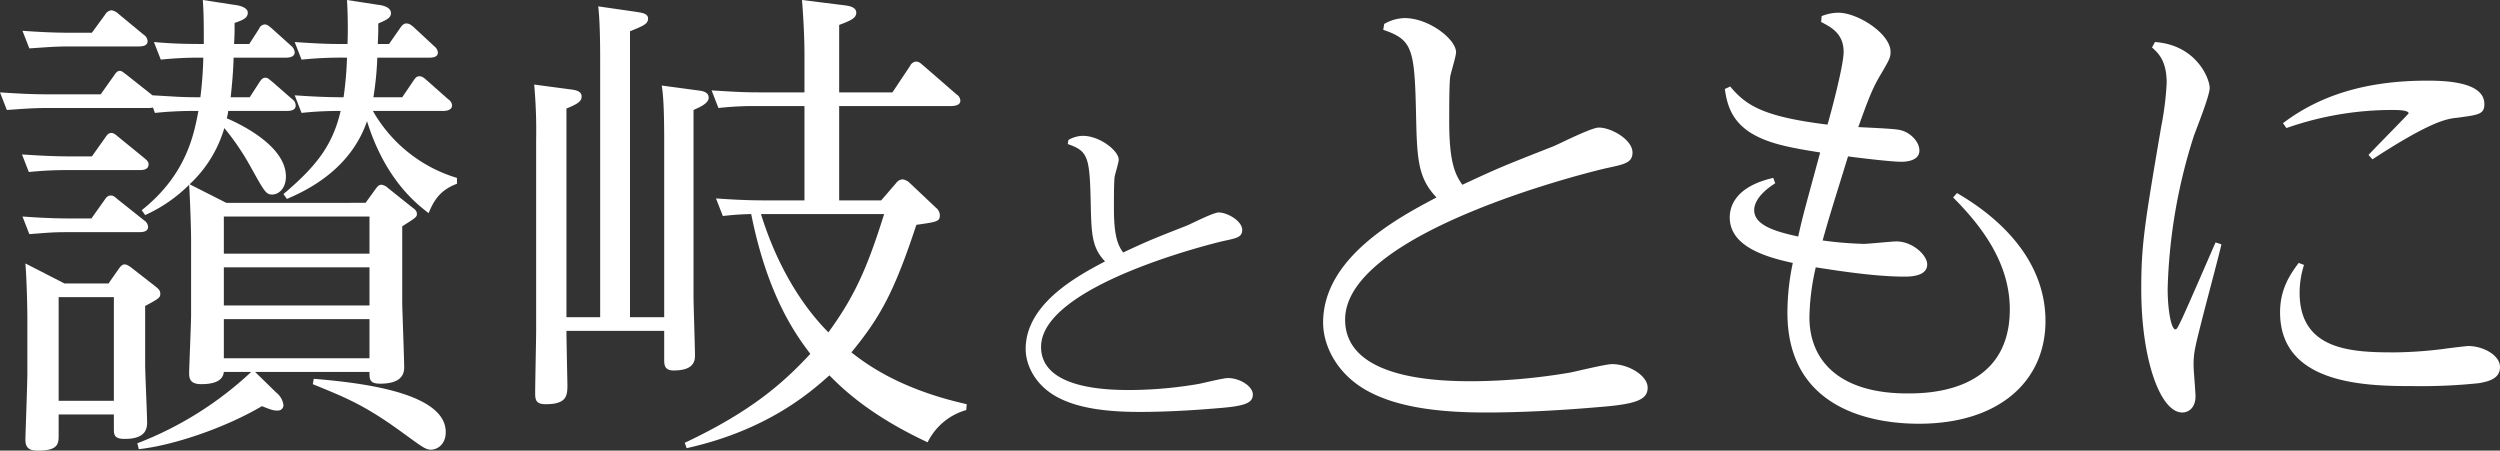 <svg xmlns="http://www.w3.org/2000/svg" width="562.674" height="101.421" viewBox="0 0 562.674 101.421"><rect x="0" y="0" width="562.674" height="101.421" fill="#333333" stroke="none"/><g transform="translate(3785.461 -8200.275)"><path d="M-3703.181,8245.926l2.31-3.19c.441-.55.66-.879,1.321-.879a2.5,2.5,0,0,1,1.319.659l5.5,4.4c.77.55,1.1.88,1.1,1.539s-.331.881-3.3,2.75v17.381c0,.88.44,12.54.44,14.41,0,2.31-1.651,3.63-5.39,3.63-2.42,0-2.42-.99-2.42-2.641h-25.741l4.73,4.621a4.315,4.315,0,0,1,1.65,2.859,1.218,1.218,0,0,1-1.32,1.21c-.77,0-1.1,0-3.52-.99-8.58,5.061-20.35,8.91-27.72,9.681l-.33-1.32a78.755,78.755,0,0,0,25.63-16.061h-6.16c-.22,2.311-2.86,2.75-5.06,2.75-2.42,0-2.75-1.1-2.75-2.529,0-.88.44-11.33.44-13.091V8254.4c0-2.531-.22-9.131-.44-12.54a33.463,33.463,0,0,1-9.9,6.819l-.77-1.1c10.12-8.029,11.77-17.16,12.76-22.33a84.232,84.232,0,0,0-9.79.44l-.44-1.21a5.427,5.427,0,0,1-1.21.109h-22.88c-3.08,0-5.61.221-8.8.44l-1.54-3.959c3.41.219,6.71.439,11.11.439h11.55l2.97-4.181c.44-.66.77-1.1,1.32-1.1s.88.439,1.54.881l5.83,4.619c5.83.33,6.49.439,10.78.439a85.266,85.266,0,0,0,.66-8.91,81.71,81.71,0,0,0-9.57.44l-1.54-3.96c3.74.331,6.49.44,11.22.44,0-4.511,0-6.6-.22-9.9l7.15,1.1c.99.11,2.97.55,2.97,1.761s-1.1,1.649-2.97,2.31c0,2.09,0,2.42-.11,4.73h3.411l2.2-3.41a1.489,1.489,0,0,1,1.321-.99c.549,0,.989.439,1.539.88l4.4,3.96a2.071,2.071,0,0,1,.77,1.43c0,1.21-1.65,1.21-2.091,1.21h-11.659c-.111,3.521-.331,5.721-.661,8.91h4.29l2.2-3.409c.441-.66.77-.99,1.32-.99s.661.22,1.65.99l4.4,3.851a1.713,1.713,0,0,1,.77,1.429c0,1.21-1.54,1.21-2.09,1.21h-13.09a10.949,10.949,0,0,1-.33,1.651c2.86,1.21,13.311,6.159,13.311,13.089,0,2.86-1.761,4.07-3.081,4.07-1.43,0-1.76-.659-5.06-6.6a56.394,56.394,0,0,0-5.72-8.359,28.011,28.011,0,0,1-7.81,12.649l8.25,4.181Zm-61.6-10.45,2.97-4.18c.44-.66.77-1.1,1.43-1.1.33,0,.66.11,1.54.88l5.94,4.84c.22.221.88.66.88,1.32,0,1.32-1.43,1.32-2.09,1.32h-16.06a81.227,81.227,0,0,0-8.8.439l-1.54-3.96c3.41.221,6.71.44,11.11.44Zm0-27.829,2.97-4.071a1.939,1.939,0,0,1,1.43-.99,2.91,2.91,0,0,1,1.54.771l5.72,4.729a1.894,1.894,0,0,1,.88,1.431c0,1.21-1.43,1.21-2.2,1.21h-15.62c-2.97,0-5.39.22-8.8.439l-1.54-3.96c3.08.221,6.6.441,11,.441Zm-.11,41.8,2.97-4.18c.44-.659.77-.99,1.43-.99.44,0,.66.11,1.54.88l5.94,4.73a1.872,1.872,0,0,1,.88,1.431c0,1.209-1.43,1.209-2.09,1.209h-15.84c-3.74,0-4.29.11-8.8.44l-1.54-3.96c3.08.22,6.6.439,11,.439Zm3.85,14.63,2.31-3.3c.55-.77.88-.99,1.32-.99.33,0,.66.111,1.43.66l5.5,4.29c.66.55,1.1.88,1.1,1.65,0,.88-.33,1.1-3.41,2.75v13.09c0,2.091.44,11.33.44,13.2,0,2.09-1.1,3.63-5.06,3.63-2.42,0-2.42-.989-2.42-2.42v-3.08h-12.43v4.62c0,1.87,0,3.521-4.62,3.521-1.76,0-2.86-.44-2.86-2.421,0-1.1.44-12.649.44-15.069v-11.99c0-2.42-.11-8.359-.44-12.649l8.8,4.509Zm-11.22,3.08v23.32h12.43v-23.32Zm37.18-18.149v8.359h32.781v-8.359Zm0,20.02h32.781v-8.58h-32.781Zm0,11.88h32.781v-8.8h-32.781Zm34.54-67.65a70.882,70.882,0,0,1-.88,8.91h6.491l2.53-3.739c.439-.66.77-.99,1.319-.99.66,0,.991.33,1.651.881l4.84,4.29a1.881,1.881,0,0,1,.879,1.319c0,1.319-1.649,1.319-2.2,1.319h-15.62a32.524,32.524,0,0,0,18.92,15.071v1.319c-4.181,1.54-5.391,4.29-6.38,6.6-2.75-2.089-9.79-7.589-13.861-20.68-2.639,7.591-8.58,13.53-18.04,17.49l-.77-1.1c7.7-6.49,11.111-11.22,12.87-18.7a77.452,77.452,0,0,0-8.8.44l-1.54-3.96c3.189.22,6.709.439,11,.439a79.064,79.064,0,0,0,.77-8.91,85.666,85.666,0,0,0-10.23.44l-1.54-3.96c6.489.44,8.029.44,11.879.44.11-1.761.11-6.49-.109-9.9l7.149,1.1c.991.11,2.75.55,2.75,1.87,0,1.1-1.1,1.54-2.859,2.311,0,1.87,0,2.42-.11,4.62h2.53l2.529-3.631q.662-.989,1.321-.989c.66,0,.989.22,1.759.88l4.62,4.29a2.037,2.037,0,0,1,.771,1.319c0,1.1-1.1,1.21-2.09,1.21Zm-14.3,72.271c9.02.771,29.7,2.75,29.7,11.99,0,2.86-1.98,3.96-3.3,3.96-1.209,0-1.759-.439-6.6-3.96-8.469-6.159-12.759-7.81-20.02-10.78Z" fill="#fff"/><path d="M-3635.971,8271.666v-39.711c0-7.26-.22-10.34-.55-12.43l8.14,1.1c.99.11,2.42.33,2.42,1.65s-2.2,2.2-3.41,2.75v41.91c0,2.09.33,11.55.33,13.421,0,1.759-.88,3.3-4.84,3.3-1.87,0-2.09-1.1-2.09-2.31v-6.6h-22c0,1.869.22,11.989.22,12.1,0,2.42-.11,4.4-4.84,4.4-2.09,0-2.42-.771-2.42-2.42,0-2.2.22-12.211.22-14.19v-42.9a115.3,115.3,0,0,0-.44-12.43l8.25,1.1c.88.11,2.42.33,2.42,1.54,0,.88-.33,1.54-3.41,2.75v46.971h7.59v-57.31c0-2.75,0-9.021-.44-12.651l8.36,1.21c1.32.221,2.86.33,2.86,1.54s-1.1,1.651-4.07,2.861v64.35Zm52.25-30.251a1.882,1.882,0,0,1,1.43-.769,2.829,2.829,0,0,1,1.54.769l5.94,5.61a2.245,2.245,0,0,1,.88,1.65c0,1.431-.55,1.54-5.28,2.2-4.95,14.96-8.03,20.68-14.629,28.71,3.629,2.859,11.219,8.359,25.96,11.66l-.11,1.32a13.9,13.9,0,0,0-8.691,7.26c-13.42-6.271-19.469-12.43-22.11-15.07-4.18,3.74-13.86,12.32-32.12,16.391l-.44-1.211c15.18-7.149,22.33-13.64,28.27-20.02-3.08-4.07-9.57-12.761-13.31-31.461a62.51,62.51,0,0,0-6.38.441l-1.54-3.961c3.19.22,6.6.44,11,.44h8.911v-21.229h-10.671a72.481,72.481,0,0,0-8.69.438l-1.54-3.96c3.85.221,6.49.441,10.89.441h10.011v-8.361c0-2.639-.111-6.819-.551-12.43l9.68,1.21c.77.11,2.53.331,2.53,1.65,0,1.21-1.21,1.761-3.849,2.75v15.181h11.989l3.96-5.941a1.687,1.687,0,0,1,1.321-.989c.77,0,1.1.439,1.649.88l7.48,6.49a1.816,1.816,0,0,1,.88,1.43c0,1.211-1.759,1.211-2.2,1.211h-25.08v21.229h9.46Zm-30.47,7.04c3.85,12.431,9.791,21.23,15.18,26.621,5.83-8.03,8.691-14.3,12.54-26.621Z" fill="#fff"/><path d="M-3544.99,8231.773a6.678,6.678,0,0,1,3.234-.926c3.772,0,8.084,3.312,8.084,5.391,0,.615-.847,3.311-.924,3.85-.154,1.386-.154,4.466-.154,7.006,0,5.775.693,8.162,2.079,10.01,5.929-2.771,6.775-3.079,14.4-6.081,1.078-.464,5.929-2.928,7.083-2.928,2,0,5.313,1.927,5.313,3.928,0,1.616-1.231,1.848-4.08,2.464-1.464.308-41.193,9.855-41.193,23.869,0,9.7,15.707,9.7,20.25,9.7a94.231,94.231,0,0,0,15.322-1.386c1.078-.229,5.544-1.309,6.468-1.309,2.694,0,5.62,1.848,5.62,3.7,0,1.926-1.771,2.618-7.776,3.08-3.542.308-10.626.847-17.709.847-7.854,0-14.013-.924-18.479-3.311-4.928-2.618-7.161-7.16-7.161-10.856,0-10.085,11.4-16.323,17.863-19.71-3-3.157-3.08-6.16-3.234-13.629-.231-9.855-.616-11.241-5.159-12.781Z" fill="#fff"/><path d="M-3473.917,8205.665a9.558,9.558,0,0,1,4.62-1.319c5.39,0,11.55,4.729,11.55,7.7,0,.881-1.21,4.73-1.32,5.5-.22,1.98-.22,6.381-.22,10.011,0,8.25.99,11.66,2.97,14.3,8.47-3.96,9.68-4.4,20.57-8.691,1.54-.659,8.47-4.18,10.12-4.18,2.86,0,7.59,2.75,7.59,5.61,0,2.31-1.76,2.64-5.83,3.52-2.09.44-58.85,14.08-58.85,34.1,0,13.86,22.44,13.86,28.93,13.86a134.908,134.908,0,0,0,21.89-1.98c1.54-.33,7.92-1.87,9.24-1.87,3.85,0,8.03,2.641,8.03,5.28,0,2.75-2.53,3.74-11.11,4.4-5.06.439-15.18,1.21-25.3,1.21-11.22,0-20.02-1.32-26.4-4.73-7.04-3.739-10.23-10.23-10.23-15.51,0-14.41,16.28-23.32,25.52-28.16-4.29-4.511-4.4-8.8-4.62-19.471-.33-14.08-.88-16.06-7.37-18.26Z" fill="#fff"/><path d="M-3385.916,8241.525c-4.51,2.86-4.73,5.28-4.73,6.05,0,3.63,5.5,4.95,9.9,5.94,1.21-5.39,1.65-6.71,4.95-18.92-6.82-1.1-11.88-1.98-15.95-4.62-3.41-2.311-4.95-5.28-5.5-9.681l1.21-.55c3.63,4.4,7.7,6.821,21.89,8.58.44-1.429,3.63-13.09,3.63-16.39,0-4.181-2.97-5.61-5.06-6.71l.11-1.32a10.3,10.3,0,0,1,3.74-.77c4.4,0,11.77,4.729,11.77,8.8,0,1.43-.33,1.87-2.64,5.83-1.65,2.859-2.75,5.939-4.62,11.109,1.43.11,8.03.33,9.35.66,2.2.44,4.4,2.531,4.4,4.62,0,2.2-2.64,2.53-4.07,2.53-2.31,0-9.57-.88-11.99-1.21-3.52,11.44-3.96,12.65-5.72,18.921a82.814,82.814,0,0,0,9.24.77c1.1,0,6.27-.551,7.37-.551,3.63,0,6.93,3.08,6.93,5.17,0,2.75-3.96,2.75-5.17,2.75-7.04,0-16.28-1.539-19.91-2.09a52.933,52.933,0,0,0-1.43,11.221c0,10.12,7.15,17.16,22,17.16,4.29,0,23.1,0,23.1-18.921,0-10.229-6.05-18.479-12.76-25.189l.88-.99c4.07,2.421,19.91,11.77,19.91,28.82,0,13.42-10.34,23.1-28.49,23.1-7.26,0-29.59-1.54-29.59-24.971a54.211,54.211,0,0,1,1.21-11.22c-6.16-1.32-14.19-3.74-14.19-10.23,0-1.869.66-6.82,9.79-8.909Z" fill="#fff"/><path d="M-3300.447,8209.735c9.35.661,12.319,8.25,12.319,10.34,0,1.76-2.969,9.13-3.52,10.67a122.57,122.57,0,0,0-5.939,34.54c0,4.62.77,9.131,1.759,9.131.33,0,.66-.77,1.1-1.65.77-1.43,6.71-15.18,7.921-17.93l1.32.439c-.661,2.86-2.641,10.23-4.29,16.61-1.54,6.16-1.98,7.59-1.98,10.56,0,1.1.44,6.051.44,7.04,0,2.421-1.431,3.631-2.971,3.631-4.949,0-9.239-11.881-9.239-27.72,0-9.9.659-14.191,4.509-36.741a67.7,67.7,0,0,0,1.21-9.68c0-5.061-1.869-6.71-3.3-8.03Zm33.549,50.161a20.675,20.675,0,0,0-.989,6.27c0,13.09,11.99,13.42,21.45,13.42a95.611,95.611,0,0,0,10.89-.77c.66-.11,5.17-.661,5.61-.661,3.41,0,7.15,2.091,7.15,4.73,0,2.86-3.08,3.3-4.73,3.63a123.69,123.69,0,0,1-14.3.66c-10.34,0-30.47,0-30.47-16.609,0-5.281,2.31-8.581,4.179-11.11Zm-4.73-31.9c8.141-6.16,18.481-9.569,32.451-9.569,4.4,0,12.87.33,12.87,5.279,0,2.311-1.32,2.42-6.16,3.08-2.2.221-5.72.66-19.03,9.351l-.88-.989c.77-.881,9.02-9.241,9.02-9.352,0-.77-2.64-.77-3.63-.77a71.931,71.931,0,0,0-23.871,4.07Z" fill="#fff"/></g></svg>